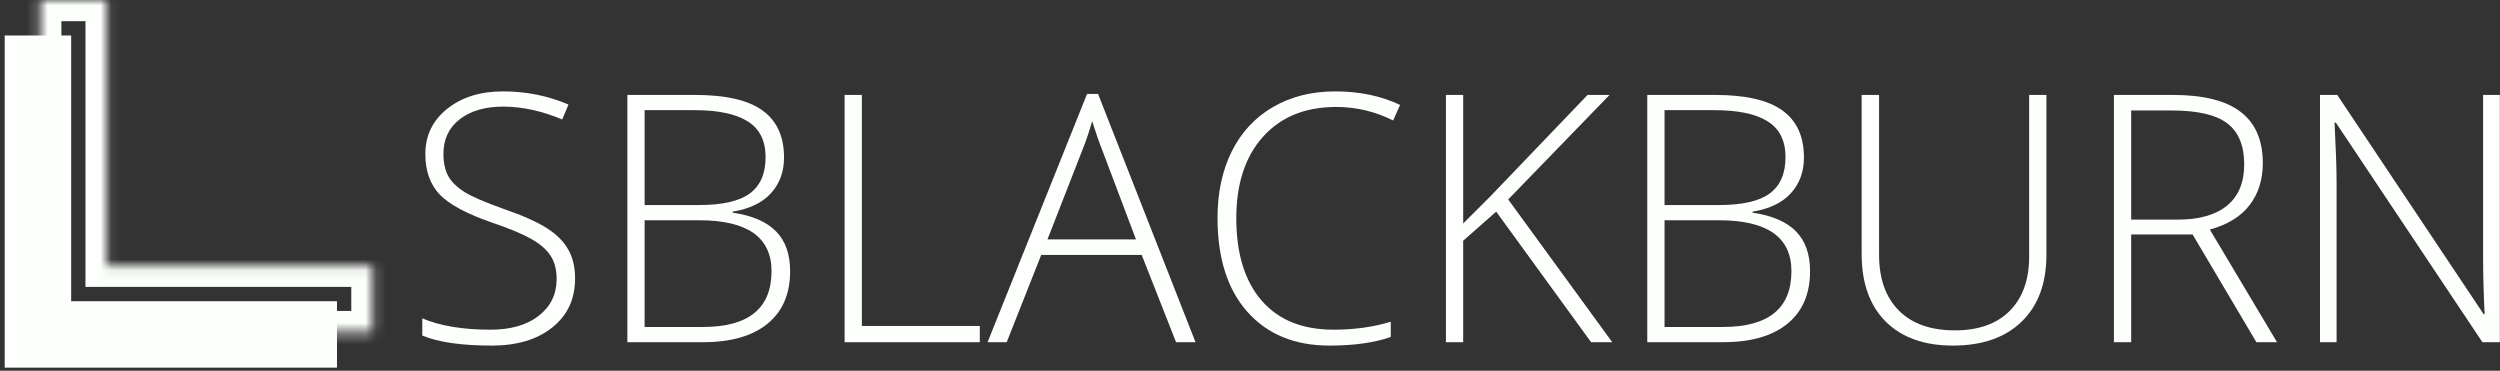 <svg width="236" height="35" viewBox="0 0 236 35" fill="none" xmlns="http://www.w3.org/2000/svg">
<rect x="0" y="0" width="236" height="35" fill="#333333" stroke="none"/>
<path fill-rule="evenodd" clip-rule="evenodd" d="M6.718 3.352H0.444V34.705H31.811V28.434H6.718V3.352Z" fill="#FCFFFC"/>
<mask id="path-2-inside-1_3_79" fill="white">
<path fill-rule="evenodd" clip-rule="evenodd" d="M10.069 0H3.796V31.354H35.162V25.083H10.069V0Z"/>
</mask>
<path d="M3.796 0V-2H1.796V0H3.796ZM10.069 0H12.069V-2H10.069V0ZM3.796 31.354H1.796V33.354H3.796V31.354ZM35.162 31.354V33.354H37.162V31.354H35.162ZM35.162 25.083H37.162V23.083H35.162V25.083ZM10.069 25.083H8.069V27.083H10.069V25.083ZM3.796 2H10.069V-2H3.796V2ZM5.796 31.354V0H1.796V31.354H5.796ZM35.162 29.354H3.796V33.354H35.162V29.354ZM33.162 25.083V31.354H37.162V25.083H33.162ZM35.162 23.083H10.069V27.083H35.162V23.083ZM12.069 25.083V0H8.069V25.083H12.069Z" fill="#FCFFFC" mask="url(#path-2-inside-1_3_79)"/>
<path d="M235.986 32.304H234.341L220.509 11.581H220.382C220.509 14.05 220.573 15.912 220.573 17.169V32.304H219.008V8.962H220.637L234.453 29.654H234.549C234.453 27.738 234.405 25.918 234.405 24.193V8.962H235.986V32.304Z" fill="#FCFFFC"/>
<path d="M201.183 22.134V32.304H199.554V8.962H205.112C208.009 8.962 210.149 9.5 211.533 10.575C212.917 11.639 213.609 13.246 213.609 15.396C213.609 16.961 213.194 18.281 212.364 19.356C211.544 20.431 210.293 21.203 208.61 21.671L214.951 32.304H213.003L206.981 22.134H201.183ZM201.183 20.729H205.639C207.609 20.729 209.137 20.292 210.223 19.42C211.309 18.536 211.853 17.238 211.853 15.524C211.853 13.746 211.32 12.453 210.255 11.644C209.19 10.835 207.455 10.431 205.048 10.431H201.183V20.729Z" fill="#FCFFFC"/>
<path d="M193.181 8.962V24.066C193.181 26.748 192.404 28.845 190.849 30.356C189.295 31.867 187.128 32.623 184.349 32.623C181.644 32.623 179.53 31.867 178.008 30.356C176.496 28.834 175.74 26.716 175.74 24.002V8.962H177.385V24.066C177.385 26.311 178.008 28.062 179.253 29.318C180.499 30.564 182.262 31.186 184.54 31.186C186.766 31.186 188.491 30.574 189.715 29.35C190.94 28.116 191.552 26.407 191.552 24.225V8.962H193.181Z" fill="#FCFFFC"/>
<path d="M155.503 8.962H161.908C164.793 8.962 166.912 9.452 168.265 10.431C169.617 11.41 170.293 12.89 170.293 14.869C170.293 16.221 169.878 17.349 169.047 18.254C168.227 19.148 167.024 19.723 165.438 19.978V20.074C167.301 20.351 168.669 20.942 169.542 21.846C170.426 22.741 170.868 23.991 170.868 25.598C170.868 27.748 170.155 29.404 168.728 30.564C167.301 31.724 165.278 32.304 162.658 32.304H155.503V8.962ZM157.132 19.356H162.275C164.469 19.356 166.06 18.994 167.051 18.27C168.052 17.536 168.552 16.392 168.552 14.838C168.552 13.284 167.988 12.155 166.859 11.453C165.741 10.75 164.069 10.399 161.844 10.399H157.132V19.356ZM157.132 20.793V30.867H162.626C166.95 30.867 169.111 29.111 169.111 25.598C169.111 22.395 166.832 20.793 162.275 20.793H157.132Z" fill="#FCFFFC"/>
<path d="M152.197 32.304H150.2L141.24 19.978L138.125 22.724V32.304H136.496V8.962H138.125V21.096L140.713 18.51L149.865 8.962H151.941L142.374 18.829L152.197 32.304Z" fill="#FCFFFC"/>
<path d="M126.146 10.096C123.218 10.096 120.913 11.032 119.23 12.906C117.548 14.779 116.707 17.344 116.707 20.601C116.707 23.933 117.5 26.519 119.086 28.36C120.673 30.202 122.941 31.122 125.891 31.122C127.85 31.122 129.649 30.872 131.289 30.372V31.809C129.745 32.352 127.818 32.623 125.507 32.623C122.228 32.623 119.645 31.564 117.761 29.446C115.876 27.328 114.934 24.369 114.934 20.569C114.934 18.196 115.381 16.104 116.275 14.295C117.18 12.485 118.474 11.091 120.157 10.112C121.85 9.122 123.814 8.627 126.05 8.627C128.329 8.627 130.368 9.053 132.168 9.904L131.513 11.373C129.809 10.521 128.02 10.096 126.146 10.096Z" fill="#FCFFFC"/>
<path d="M107.778 24.066H98.291L95.032 32.304H93.228L102.619 8.866H103.657L112.857 32.304H111.02L107.778 24.066ZM98.882 22.597H107.235L104.057 14.183C103.79 13.523 103.471 12.608 103.098 11.437C102.811 12.459 102.497 13.385 102.156 14.215L98.882 22.597Z" fill="#FCFFFC"/>
<path d="M79.731 32.304V8.962H81.36V30.771H92.493V32.304H79.731Z" fill="#FCFFFC"/>
<path d="M59.223 8.962H65.628C68.513 8.962 70.632 9.452 71.985 10.431C73.337 11.41 74.013 12.89 74.013 14.869C74.013 16.221 73.598 17.349 72.767 18.254C71.947 19.148 70.744 19.723 69.158 19.978V20.074C71.021 20.351 72.389 20.942 73.262 21.846C74.146 22.741 74.588 23.991 74.588 25.598C74.588 27.748 73.875 29.404 72.448 30.564C71.021 31.724 68.998 32.304 66.378 32.304H59.223V8.962ZM60.852 19.356H65.995C68.189 19.356 69.781 18.994 70.771 18.27C71.772 17.536 72.272 16.392 72.272 14.838C72.272 13.284 71.708 12.155 70.579 11.453C69.461 10.75 67.789 10.399 65.564 10.399H60.852V19.356ZM60.852 20.793V30.867H66.347C70.67 30.867 72.831 29.111 72.831 25.598C72.831 22.395 70.552 20.793 65.995 20.793H60.852Z" fill="#FCFFFC"/>
<path d="M54.288 26.285C54.288 28.233 53.569 29.776 52.131 30.915C50.704 32.054 48.804 32.623 46.429 32.623C43.576 32.623 41.387 32.309 39.865 31.681V30.053C41.547 30.766 43.693 31.122 46.301 31.122C48.218 31.122 49.736 30.686 50.853 29.813C51.982 28.93 52.547 27.775 52.547 26.349C52.547 25.465 52.36 24.736 51.987 24.161C51.615 23.576 51.008 23.044 50.167 22.565C49.325 22.086 48.09 21.57 46.461 21.016C44.076 20.197 42.426 19.313 41.51 18.366C40.605 17.408 40.152 16.136 40.152 14.55C40.152 12.805 40.834 11.384 42.197 10.287C43.57 9.18 45.333 8.627 47.483 8.627C49.677 8.627 51.737 9.042 53.665 9.872L53.074 11.277C51.136 10.468 49.283 10.064 47.515 10.064C45.79 10.064 44.417 10.463 43.395 11.261C42.372 12.059 41.861 13.145 41.861 14.518C41.861 15.38 42.016 16.088 42.324 16.642C42.644 17.195 43.16 17.695 43.874 18.142C44.587 18.579 45.812 19.106 47.547 19.723C49.368 20.351 50.736 20.963 51.652 21.559C52.568 22.145 53.233 22.815 53.649 23.571C54.075 24.316 54.288 25.221 54.288 26.285Z" fill="#FCFFFC"/>
</svg>

